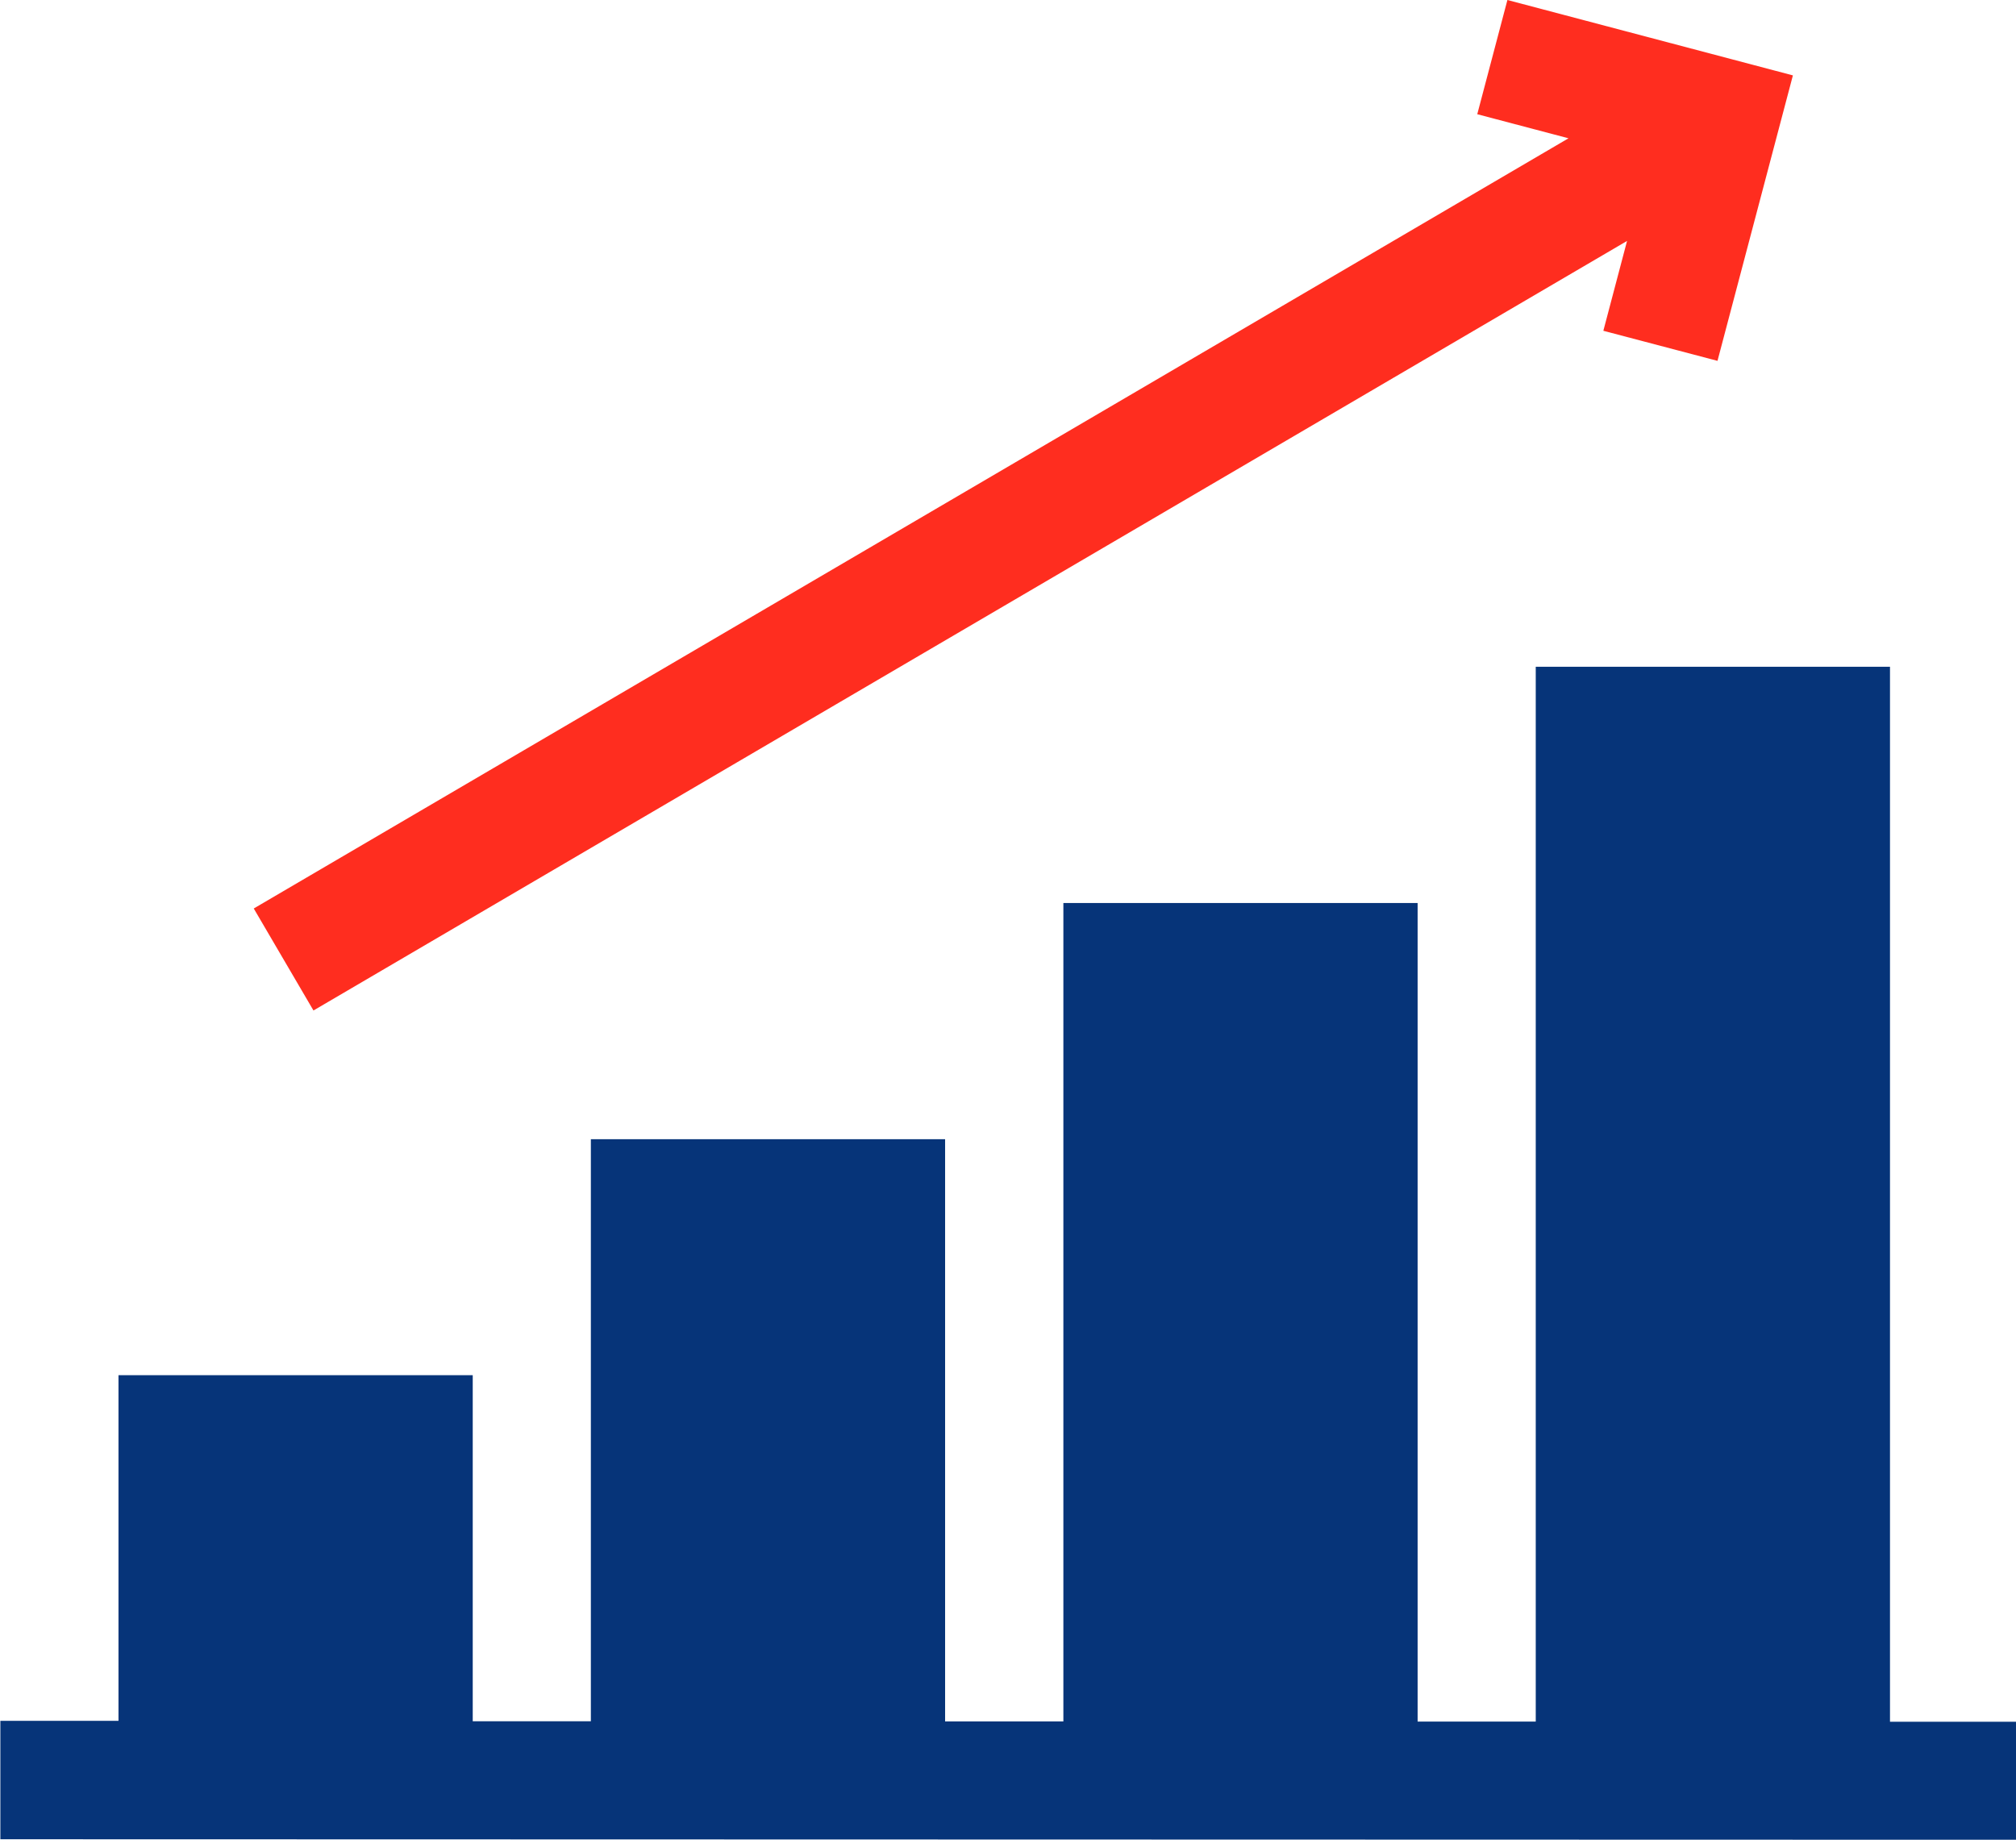 <svg xmlns="http://www.w3.org/2000/svg" width="27.886" height="25.451" viewBox="0 0 27.886 25.451">
  <g id="Group_1025" data-name="Group 1025" transform="translate(0 25.451)">
    <g id="Group_1023" data-name="Group 1023" transform="translate(21.243 -16.227)">
      <path id="Path_719" data-name="Path 719" d="M0,0V14.592H-1.634V3.268h-4.9V14.59H-8.17V6.536h-4.9v8.052h-1.634V9.8h-4.9v4.782h-1.634V16.22l27.886.007V14.594H4.9V0Z" fill="#063479"/>
    </g>
    <g id="Group_1024" data-name="Group 1024" transform="translate(20.851 -25.451)">
      <path id="Path_720" data-name="Path 720" d="M0,0-.417,1.58l1.262.333L-17.341,12.568l.826,1.411L1.655,3.333,1.327,4.576l1.579.416L3.949,1.043Z" fill="#ff2d1f"/>
    </g>
  </g>
</svg>

